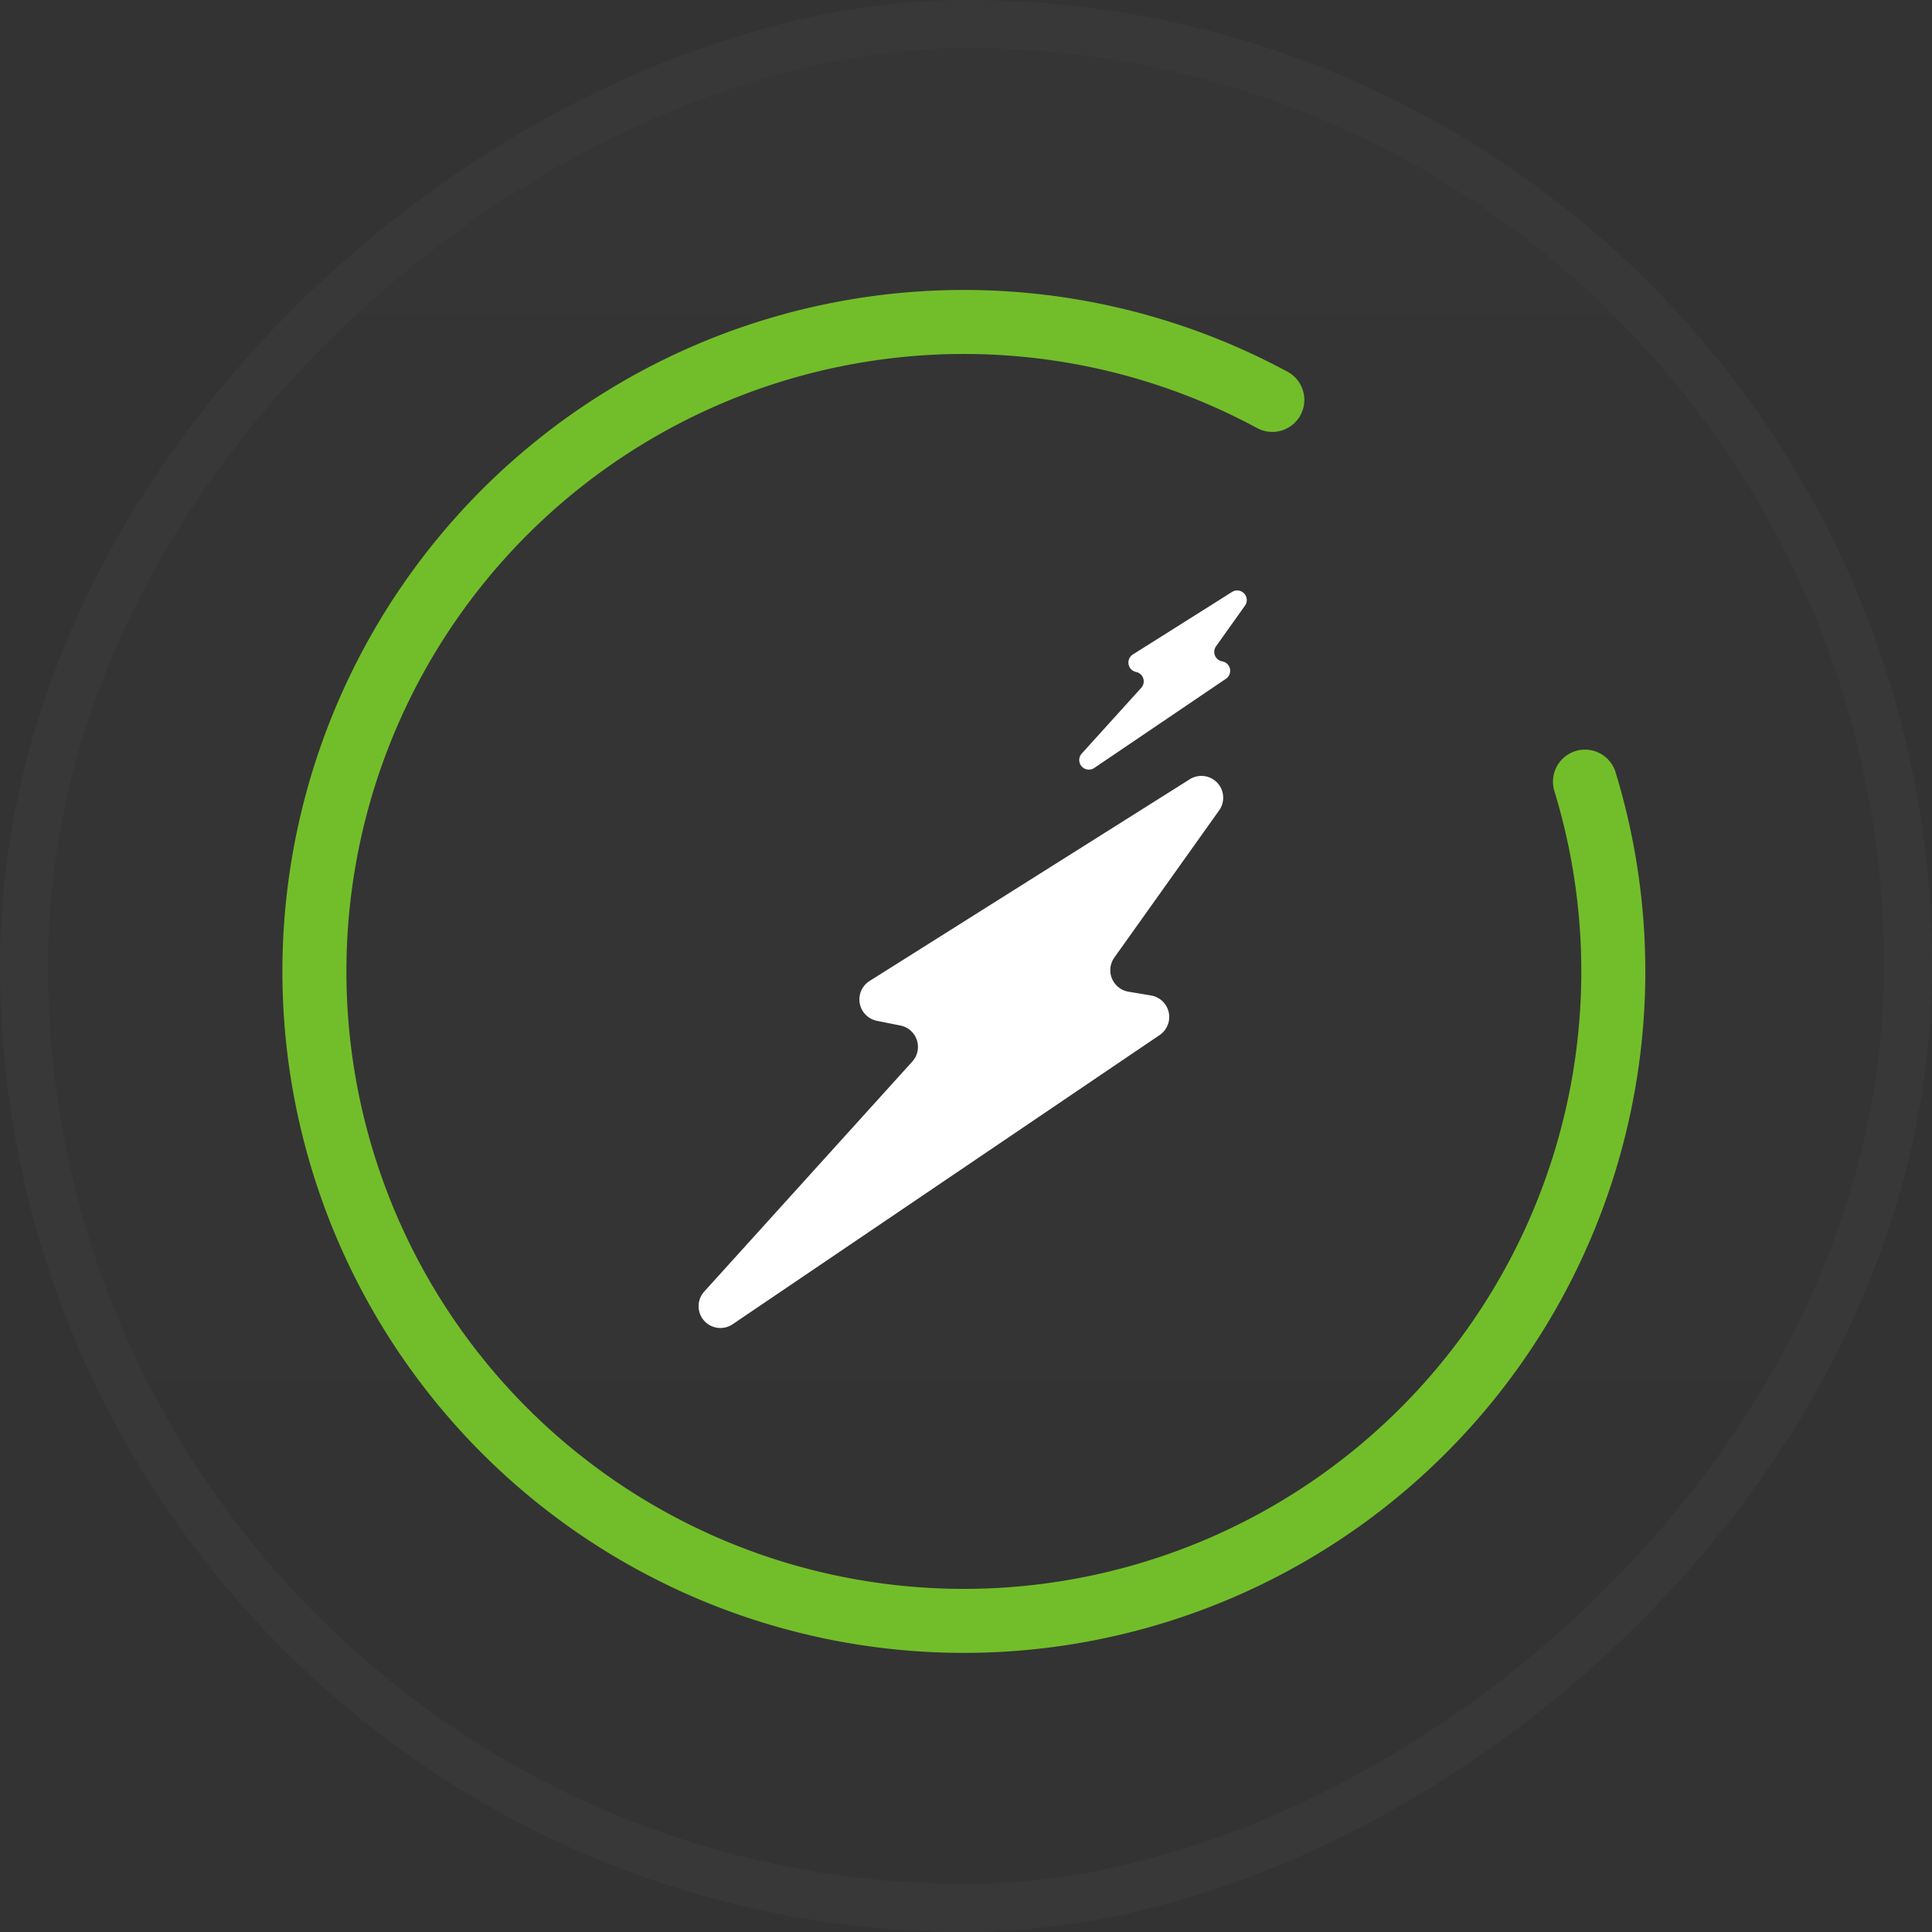 <?xml version="1.0" encoding="UTF-8"?> <svg xmlns="http://www.w3.org/2000/svg" xmlns:xlink="http://www.w3.org/1999/xlink" width="120.678" height="120.678" viewBox="0 0 120.678 120.678"><rect x="0" y="0" width="120.678" height="120.678" fill="#333333" stroke="none"/><defs><linearGradient id="a" x1="-0.011" y1="0.5" x2="0.994" y2="0.5" gradientUnits="objectBoundingBox"><stop offset="0" stop-color="#fff" stop-opacity="0.302"></stop><stop offset="1" stop-color="#fff" stop-opacity="0"></stop></linearGradient></defs><g transform="translate(-464 -1918.822)"><g transform="translate(584.678 1918.822) rotate(90)" stroke="#fff" stroke-width="3" opacity="0.026" fill="url(#a)"><rect width="120.678" height="120.678" rx="60.339" stroke="none"></rect><rect x="1.5" y="1.5" width="117.678" height="117.678" rx="58.839" fill="none"></rect></g><path d="M40.58,81.163A40.583,40.583,0,1,1,69.1,69.447" transform="matrix(-0.292, -0.956, 0.956, -0.292, 497.259, 2030.139)" fill="none" stroke="#72be2a" stroke-linecap="round" stroke-miterlimit="10" stroke-width="4"></path><g transform="translate(-2036.5 1213.003)"><path d="M2599.537,747.792h0a.6.6,0,0,1,.326.987l-3.722,4.113a.6.6,0,0,0,.779.9l8.235-5.578a.6.6,0,0,0-.237-1.085h0a.6.6,0,0,1-.388-.937l1.817-2.552a.6.6,0,0,0-.805-.853l-6.208,3.913A.6.6,0,0,0,2599.537,747.792Z" transform="translate(-28.075)" fill="#fff"></path><path d="M2555.279,783.252l1.465.294a1.361,1.361,0,0,1,.742,2.248l-13,14.371a1.362,1.362,0,0,0,1.773,2.041l26.677-18.067a1.362,1.362,0,0,0-.538-2.47l-1.409-.237a1.362,1.362,0,0,1-.884-2.133l6.548-9.195a1.362,1.362,0,0,0-1.835-1.942l-20,12.6A1.362,1.362,0,0,0,2555.279,783.252Z" transform="translate(0 -13.669)" fill="#fff"></path></g></g></svg> 